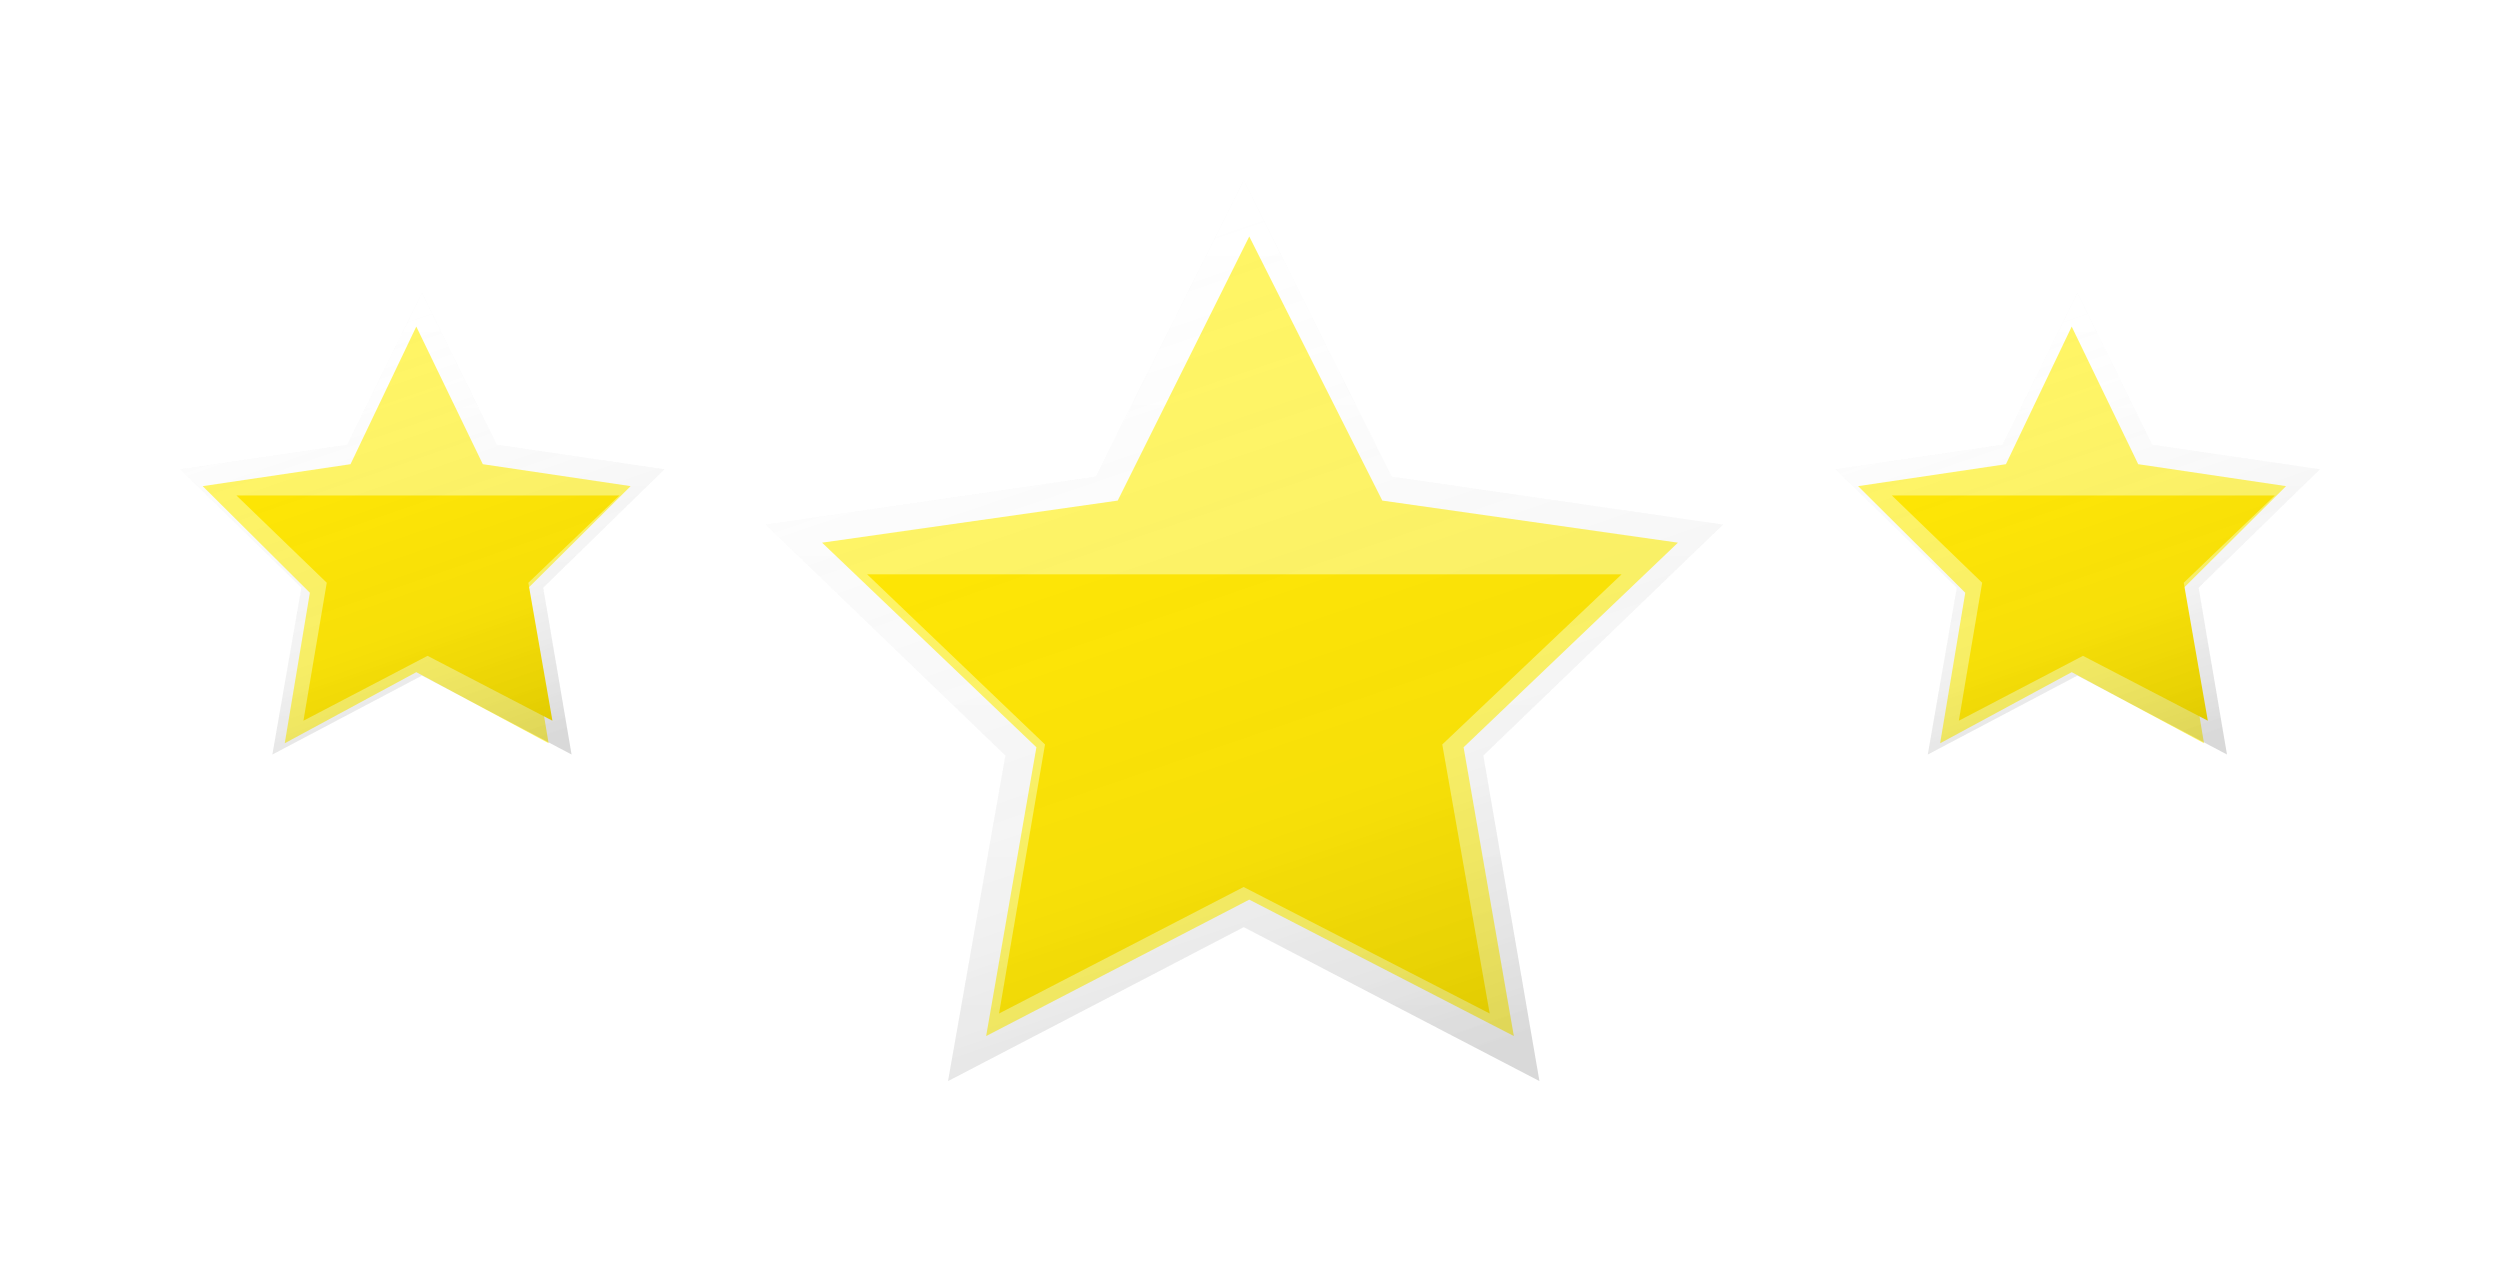 <svg width="222" height="112" viewBox="0 0 222 112" fill="none" xmlns="http://www.w3.org/2000/svg">
<g filter="url(#filter0_d)">
<path d="M110.443 82.331L84.185 96L89.278 67.092L68 46.588L97.314 42.331L110.443 16L123.573 42.331L153 46.588L131.722 67.092L136.702 96L110.443 82.331Z" fill="#F9F9F9"/>
<path d="M110.443 82.331L84.185 96L89.278 67.092L68 46.588L97.314 42.331L110.443 16L123.573 42.331L153 46.588L131.722 67.092L136.702 96L110.443 82.331Z" fill="url(#paint0_linear)"/>
<path d="M110.934 21L122.748 44.452L149 48.189L129.967 66.358L134.43 92L110.934 79.888L87.57 92L92.033 66.358L73 48.189L99.252 44.452L110.934 21Z" fill="#FFF564"/>
<path d="M128.073 66.109L132.285 90L110.434 78.765L88.715 90L92.796 66.109L77 51L144 51L128.073 66.109Z" fill="#FFE600"/>
<path d="M110.443 82.331L84.185 96L89.278 67.092L68 46.588L97.314 42.331L110.443 16L123.573 42.331L153 46.588L131.722 67.092L136.702 96L110.443 82.331Z" fill="url(#paint1_linear)"/>
</g>
<g filter="url(#filter1_d)">
<path d="M37.471 59.994L24.188 67L26.764 52.185L16 41.676L30.83 39.494L37.471 26L44.113 39.494L59 41.676L48.236 52.185L50.755 67L37.471 59.994Z" fill="#F9F9F9"/>
<path d="M37.471 59.994L24.188 67L26.764 52.185L16 41.676L30.83 39.494L37.471 26L44.113 39.494L59 41.676L48.236 52.185L50.755 67L37.471 59.994Z" fill="url(#paint2_linear)"/>
<path d="M36.967 29L42.874 41.221L56 43.169L46.484 52.637L48.715 66L36.967 59.688L25.285 66L27.516 52.637L18 43.169L31.126 41.221L36.967 29Z" fill="#FFF564"/>
<path d="M46.917 51.748L49.055 64L37.967 58.238L26.945 64L29.016 51.748L21 44L55 44L46.917 51.748Z" fill="#FFE600"/>
<path d="M37.471 59.994L24.188 67L26.764 52.185L16 41.676L30.83 39.494L37.471 26L44.113 39.494L59 41.676L48.236 52.185L50.755 67L37.471 59.994Z" fill="url(#paint3_linear)"/>
</g>
<g filter="url(#filter2_d)">
<path d="M184.471 59.994L171.188 67L173.764 52.185L163 41.676L177.83 39.494L184.471 26L191.113 39.494L206 41.676L195.236 52.185L197.755 67L184.471 59.994Z" fill="#F9F9F9"/>
<path d="M184.471 59.994L171.188 67L173.764 52.185L163 41.676L177.83 39.494L184.471 26L191.113 39.494L206 41.676L195.236 52.185L197.755 67L184.471 59.994Z" fill="url(#paint4_linear)"/>
<path d="M183.967 29L189.874 41.221L203 43.169L193.484 52.637L195.715 66L183.967 59.688L172.285 66L174.516 52.637L165 43.169L178.126 41.221L183.967 29Z" fill="#FFF564"/>
<path d="M193.917 51.748L196.055 64L184.967 58.238L173.945 64L176.016 51.748L168 44L202 44L193.917 51.748Z" fill="#FFE600"/>
<path d="M184.471 59.994L171.188 67L173.764 52.185L163 41.676L177.83 39.494L184.471 26L191.113 39.494L206 41.676L195.236 52.185L197.755 67L184.471 59.994Z" fill="url(#paint5_linear)"/>
</g>
<defs>
<filter id="filter0_d" x="52" y="0" width="117" height="112" filterUnits="userSpaceOnUse" color-interpolation-filters="sRGB">
<feFlood flood-opacity="0" result="BackgroundImageFix"/>
<feColorMatrix in="SourceAlpha" type="matrix" values="0 0 0 0 0 0 0 0 0 0 0 0 0 0 0 0 0 0 127 0"/>
<feOffset/>
<feGaussianBlur stdDeviation="8"/>
<feColorMatrix type="matrix" values="0 0 0 0 0 0 0 0 0 0 0 0 0 0 0 0 0 0 0.1 0"/>
<feBlend mode="normal" in2="BackgroundImageFix" result="effect1_dropShadow"/>
<feBlend mode="normal" in="SourceGraphic" in2="effect1_dropShadow" result="shape"/>
</filter>
<filter id="filter1_d" x="0" y="10" width="75" height="73" filterUnits="userSpaceOnUse" color-interpolation-filters="sRGB">
<feFlood flood-opacity="0" result="BackgroundImageFix"/>
<feColorMatrix in="SourceAlpha" type="matrix" values="0 0 0 0 0 0 0 0 0 0 0 0 0 0 0 0 0 0 127 0"/>
<feOffset/>
<feGaussianBlur stdDeviation="8"/>
<feColorMatrix type="matrix" values="0 0 0 0 0 0 0 0 0 0 0 0 0 0 0 0 0 0 0.1 0"/>
<feBlend mode="normal" in2="BackgroundImageFix" result="effect1_dropShadow"/>
<feBlend mode="normal" in="SourceGraphic" in2="effect1_dropShadow" result="shape"/>
</filter>
<filter id="filter2_d" x="147" y="10" width="75" height="73" filterUnits="userSpaceOnUse" color-interpolation-filters="sRGB">
<feFlood flood-opacity="0" result="BackgroundImageFix"/>
<feColorMatrix in="SourceAlpha" type="matrix" values="0 0 0 0 0 0 0 0 0 0 0 0 0 0 0 0 0 0 127 0"/>
<feOffset/>
<feGaussianBlur stdDeviation="8"/>
<feColorMatrix type="matrix" values="0 0 0 0 0 0 0 0 0 0 0 0 0 0 0 0 0 0 0.1 0"/>
<feBlend mode="normal" in2="BackgroundImageFix" result="effect1_dropShadow"/>
<feBlend mode="normal" in="SourceGraphic" in2="effect1_dropShadow" result="shape"/>
</filter>
<linearGradient id="paint0_linear" x1="110.5" y1="16" x2="110.5" y2="96" gradientUnits="userSpaceOnUse">
<stop stop-color="white"/>
<stop offset="1" stop-color="white" stop-opacity="0"/>
</linearGradient>
<linearGradient id="paint1_linear" x1="124.92" y1="96" x2="99.711" y2="22.162" gradientUnits="userSpaceOnUse">
<stop stop-opacity="0.13"/>
<stop offset="0.334" stop-color="#787878" stop-opacity="0.064"/>
<stop offset="1" stop-color="#EDEDED" stop-opacity="0"/>
</linearGradient>
<linearGradient id="paint2_linear" x1="37.5" y1="26" x2="37.5" y2="67" gradientUnits="userSpaceOnUse">
<stop stop-color="white"/>
<stop offset="1" stop-color="white" stop-opacity="0"/>
</linearGradient>
<linearGradient id="paint3_linear" x1="44.795" y1="67" x2="31.742" y2="29.262" gradientUnits="userSpaceOnUse">
<stop stop-opacity="0.13"/>
<stop offset="0.334" stop-color="#787878" stop-opacity="0.064"/>
<stop offset="1" stop-color="#EDEDED" stop-opacity="0"/>
</linearGradient>
<linearGradient id="paint4_linear" x1="184.5" y1="26" x2="184.5" y2="67" gradientUnits="userSpaceOnUse">
<stop stop-color="white"/>
<stop offset="1" stop-color="white" stop-opacity="0"/>
</linearGradient>
<linearGradient id="paint5_linear" x1="191.795" y1="67" x2="178.742" y2="29.262" gradientUnits="userSpaceOnUse">
<stop stop-opacity="0.13"/>
<stop offset="0.334" stop-color="#787878" stop-opacity="0.064"/>
<stop offset="1" stop-color="#EDEDED" stop-opacity="0"/>
</linearGradient>
</defs>
</svg>
